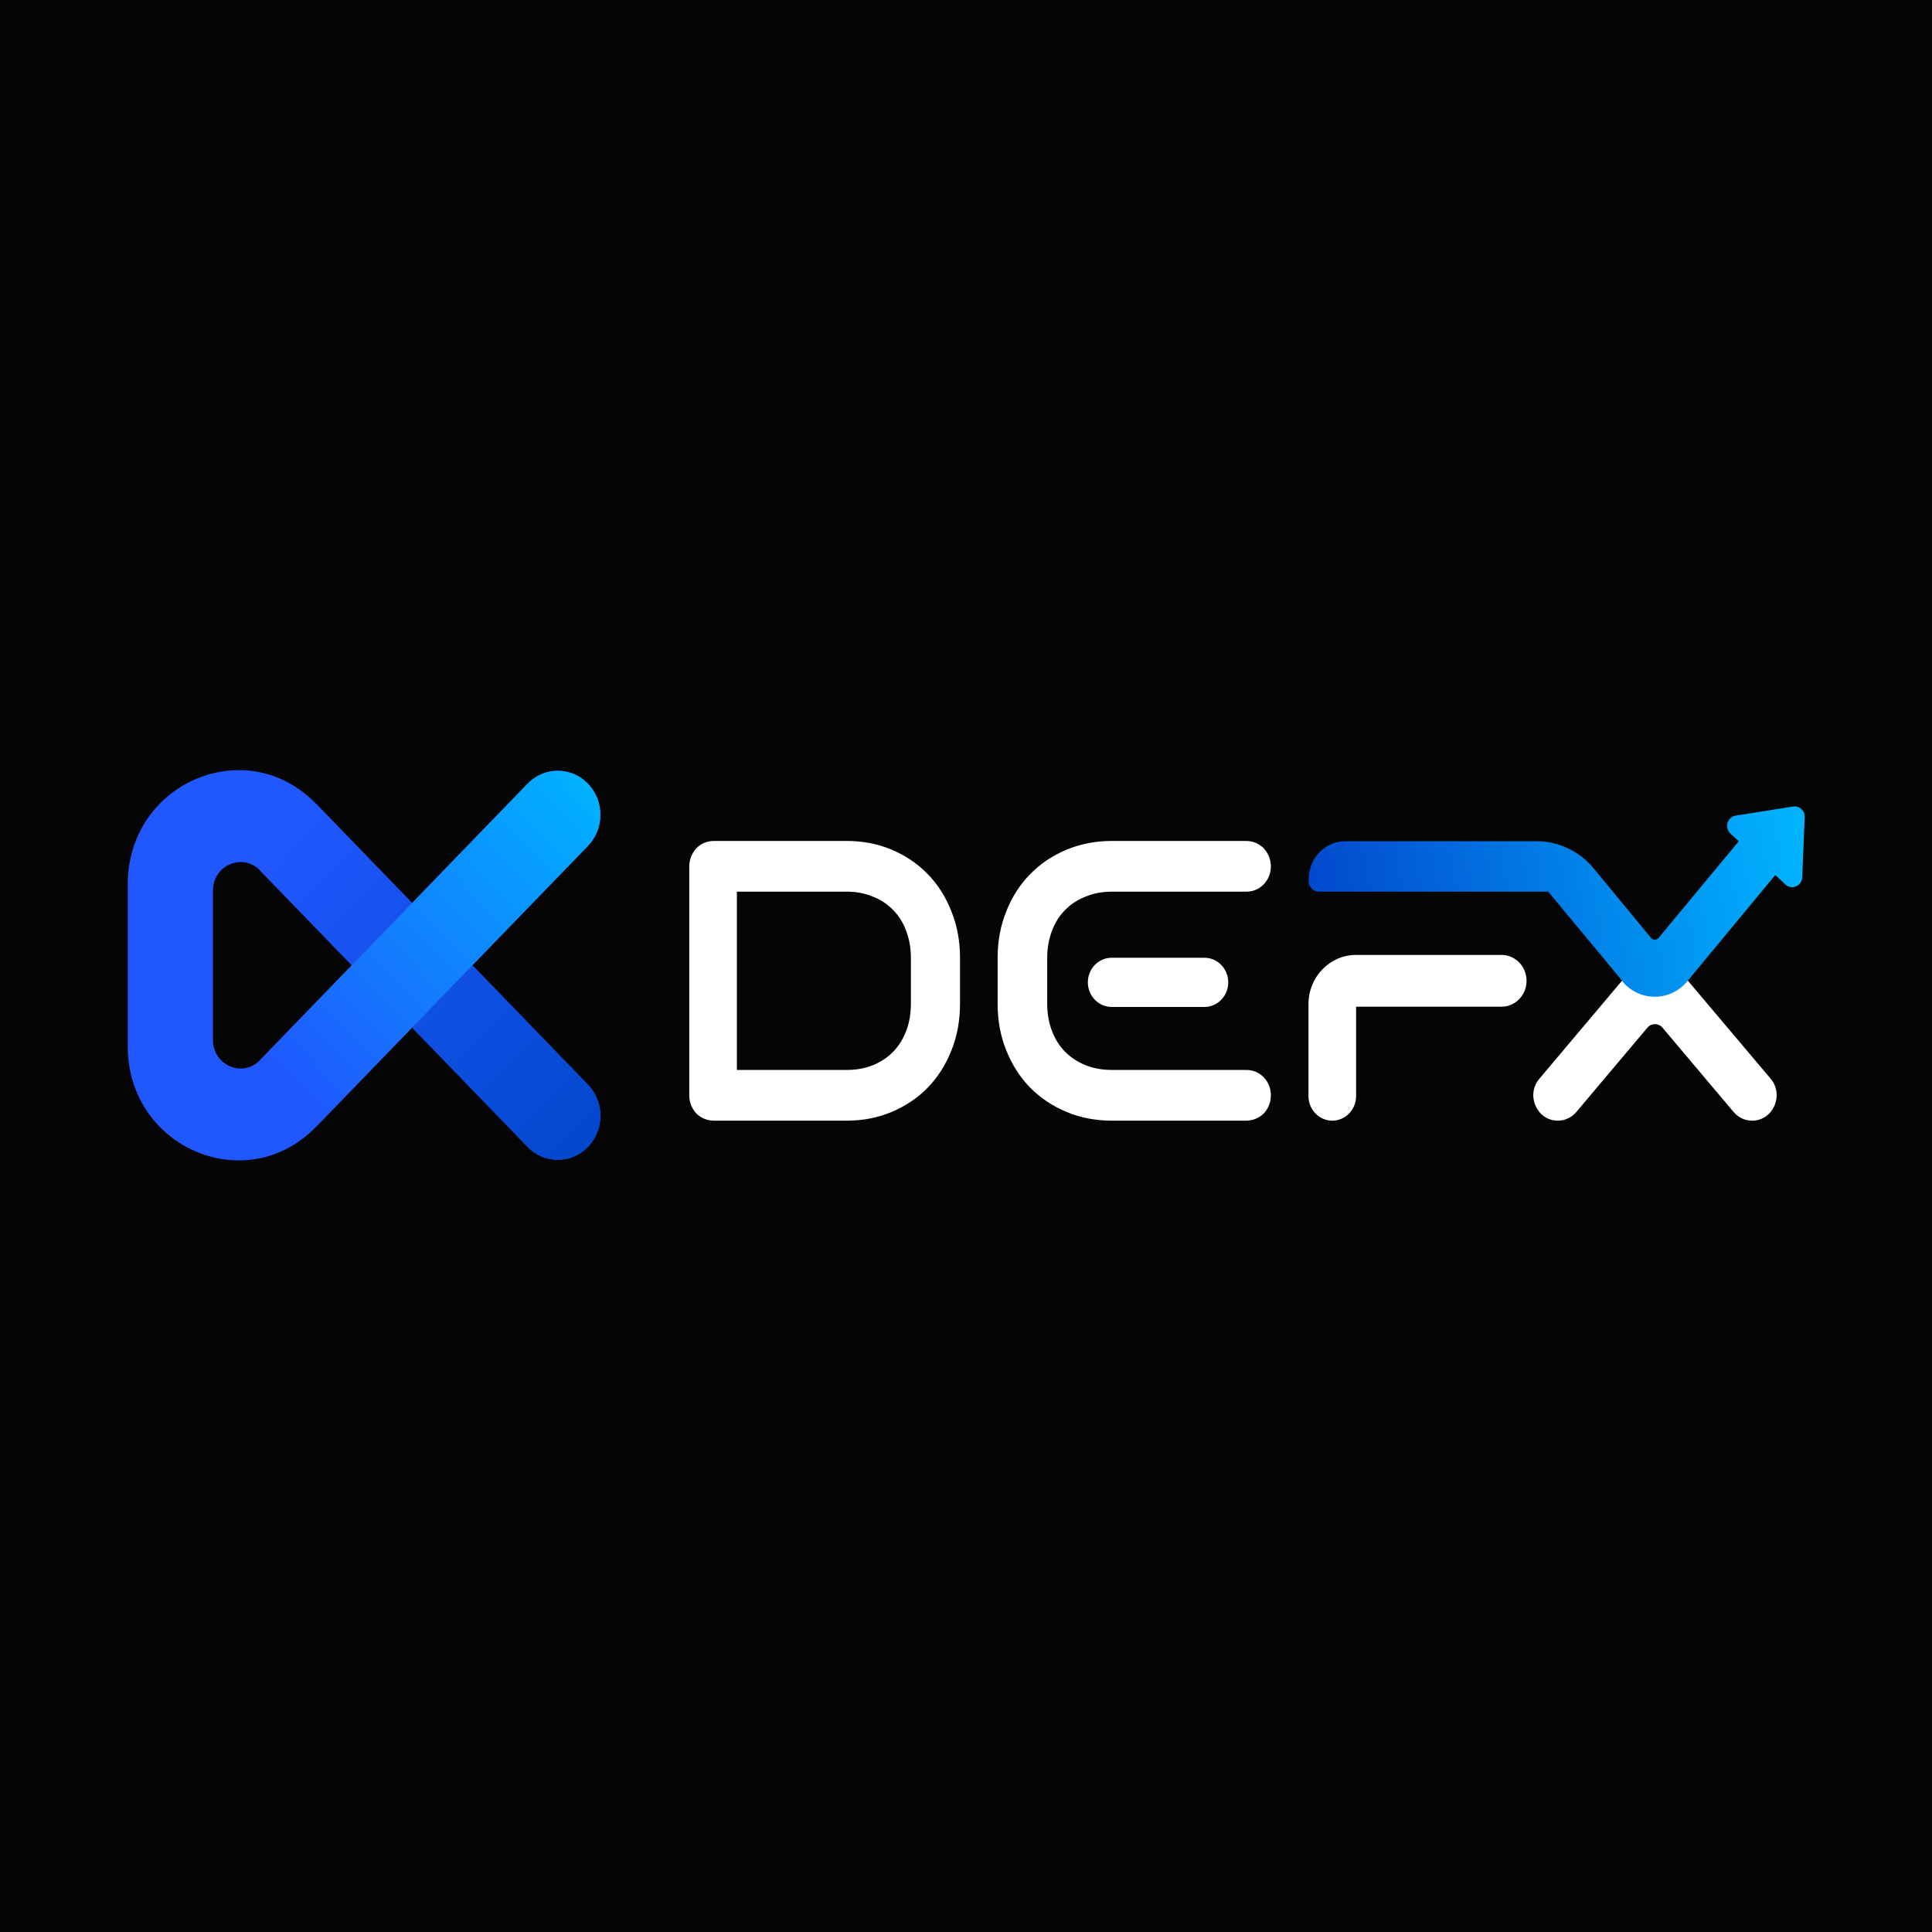 <svg xmlns="http://www.w3.org/2000/svg" xmlns:xlink="http://www.w3.org/1999/xlink" width="500" zoomAndPan="magnify" viewBox="0 0 375 375" height="500" preserveAspectRatio="xMidYMid meet" version="1.2"><defs><clipPath id="8bf7ae8981"><path d="M 254 156 L 350.293 156 L 350.293 194 L 254 194 Z M 254 156 "/></clipPath><clipPath id="37fed81305"><path d="M 350.289 158.617 C 350.34 157.352 349.262 156.355 348.051 156.547 L 336.887 158.316 C 335.266 158.574 334.66 160.668 335.883 161.801 L 337.492 163.289 L 321.93 182.043 C 321.539 182.512 320.836 182.508 320.449 182.039 L 309.359 168.582 C 306.586 165.215 302.523 163.277 298.246 163.277 L 261.133 163.277 C 257.207 163.277 254.02 166.566 254.02 170.621 L 254.02 171.062 C 254.02 172.172 254.895 173.07 255.969 173.07 L 300.512 173.07 L 314.941 190.461 L 314.906 190.5 C 318.234 194.477 324.203 194.457 327.504 190.465 L 344.574 169.84 L 346.57 171.688 C 347.793 172.82 349.746 171.973 349.812 170.273 Z M 350.289 158.617 "/></clipPath><linearGradient x1="106.992" gradientTransform="matrix(3.042,0,0,3.03,24.792,149.485)" y1="2.225" x2="74.145" gradientUnits="userSpaceOnUse" y2="8.161" id="de6b7a80ca"><stop style="stop-color:#01b2ff;stop-opacity:1;" offset="0"/><stop style="stop-color:#01b2ff;stop-opacity:1;" offset="0.031"/><stop style="stop-color:#01b1ff;stop-opacity:1;" offset="0.039"/><stop style="stop-color:#01b0fe;stop-opacity:1;" offset="0.047"/><stop style="stop-color:#01affe;stop-opacity:1;" offset="0.055"/><stop style="stop-color:#01affd;stop-opacity:1;" offset="0.062"/><stop style="stop-color:#01aefd;stop-opacity:1;" offset="0.067"/><stop style="stop-color:#01adfd;stop-opacity:1;" offset="0.07"/><stop style="stop-color:#01adfd;stop-opacity:1;" offset="0.078"/><stop style="stop-color:#01acfc;stop-opacity:1;" offset="0.086"/><stop style="stop-color:#01abfc;stop-opacity:1;" offset="0.094"/><stop style="stop-color:#01aafb;stop-opacity:1;" offset="0.102"/><stop style="stop-color:#01a9fb;stop-opacity:1;" offset="0.109"/><stop style="stop-color:#01a8fa;stop-opacity:1;" offset="0.117"/><stop style="stop-color:#01a7fa;stop-opacity:1;" offset="0.125"/><stop style="stop-color:#01a7fa;stop-opacity:1;" offset="0.133"/><stop style="stop-color:#01a6f9;stop-opacity:1;" offset="0.141"/><stop style="stop-color:#01a5f9;stop-opacity:1;" offset="0.148"/><stop style="stop-color:#01a4f8;stop-opacity:1;" offset="0.156"/><stop style="stop-color:#01a3f8;stop-opacity:1;" offset="0.164"/><stop style="stop-color:#01a2f7;stop-opacity:1;" offset="0.172"/><stop style="stop-color:#01a1f7;stop-opacity:1;" offset="0.18"/><stop style="stop-color:#01a0f7;stop-opacity:1;" offset="0.188"/><stop style="stop-color:#019ff6;stop-opacity:1;" offset="0.195"/><stop style="stop-color:#019ff6;stop-opacity:1;" offset="0.203"/><stop style="stop-color:#019ef5;stop-opacity:1;" offset="0.211"/><stop style="stop-color:#019df5;stop-opacity:1;" offset="0.219"/><stop style="stop-color:#019cf4;stop-opacity:1;" offset="0.227"/><stop style="stop-color:#019bf4;stop-opacity:1;" offset="0.234"/><stop style="stop-color:#019af4;stop-opacity:1;" offset="0.242"/><stop style="stop-color:#0199f3;stop-opacity:1;" offset="0.25"/><stop style="stop-color:#0198f3;stop-opacity:1;" offset="0.258"/><stop style="stop-color:#0197f2;stop-opacity:1;" offset="0.266"/><stop style="stop-color:#0196f2;stop-opacity:1;" offset="0.273"/><stop style="stop-color:#0196f1;stop-opacity:1;" offset="0.281"/><stop style="stop-color:#0195f1;stop-opacity:1;" offset="0.289"/><stop style="stop-color:#0194f1;stop-opacity:1;" offset="0.297"/><stop style="stop-color:#0193f0;stop-opacity:1;" offset="0.305"/><stop style="stop-color:#0192f0;stop-opacity:1;" offset="0.312"/><stop style="stop-color:#0191ef;stop-opacity:1;" offset="0.32"/><stop style="stop-color:#0190ef;stop-opacity:1;" offset="0.328"/><stop style="stop-color:#018fee;stop-opacity:1;" offset="0.336"/><stop style="stop-color:#018eee;stop-opacity:1;" offset="0.344"/><stop style="stop-color:#018eee;stop-opacity:1;" offset="0.352"/><stop style="stop-color:#018ded;stop-opacity:1;" offset="0.359"/><stop style="stop-color:#018ced;stop-opacity:1;" offset="0.367"/><stop style="stop-color:#018bec;stop-opacity:1;" offset="0.375"/><stop style="stop-color:#018aec;stop-opacity:1;" offset="0.383"/><stop style="stop-color:#0189ec;stop-opacity:1;" offset="0.391"/><stop style="stop-color:#0188eb;stop-opacity:1;" offset="0.398"/><stop style="stop-color:#0187eb;stop-opacity:1;" offset="0.406"/><stop style="stop-color:#0186ea;stop-opacity:1;" offset="0.414"/><stop style="stop-color:#0186ea;stop-opacity:1;" offset="0.422"/><stop style="stop-color:#0185e9;stop-opacity:1;" offset="0.43"/><stop style="stop-color:#0184e9;stop-opacity:1;" offset="0.438"/><stop style="stop-color:#0183e9;stop-opacity:1;" offset="0.445"/><stop style="stop-color:#0182e8;stop-opacity:1;" offset="0.453"/><stop style="stop-color:#0181e8;stop-opacity:1;" offset="0.461"/><stop style="stop-color:#0180e7;stop-opacity:1;" offset="0.469"/><stop style="stop-color:#017fe7;stop-opacity:1;" offset="0.477"/><stop style="stop-color:#017ee6;stop-opacity:1;" offset="0.484"/><stop style="stop-color:#017ee6;stop-opacity:1;" offset="0.492"/><stop style="stop-color:#017de6;stop-opacity:1;" offset="0.5"/><stop style="stop-color:#017ce5;stop-opacity:1;" offset="0.508"/><stop style="stop-color:#027be5;stop-opacity:1;" offset="0.516"/><stop style="stop-color:#027ae4;stop-opacity:1;" offset="0.523"/><stop style="stop-color:#0279e4;stop-opacity:1;" offset="0.531"/><stop style="stop-color:#0278e3;stop-opacity:1;" offset="0.539"/><stop style="stop-color:#0277e3;stop-opacity:1;" offset="0.547"/><stop style="stop-color:#0276e3;stop-opacity:1;" offset="0.555"/><stop style="stop-color:#0275e2;stop-opacity:1;" offset="0.562"/><stop style="stop-color:#0275e2;stop-opacity:1;" offset="0.57"/><stop style="stop-color:#0274e1;stop-opacity:1;" offset="0.578"/><stop style="stop-color:#0273e1;stop-opacity:1;" offset="0.586"/><stop style="stop-color:#0272e0;stop-opacity:1;" offset="0.594"/><stop style="stop-color:#0271e0;stop-opacity:1;" offset="0.602"/><stop style="stop-color:#0270e0;stop-opacity:1;" offset="0.609"/><stop style="stop-color:#026fdf;stop-opacity:1;" offset="0.617"/><stop style="stop-color:#026edf;stop-opacity:1;" offset="0.625"/><stop style="stop-color:#026dde;stop-opacity:1;" offset="0.633"/><stop style="stop-color:#026dde;stop-opacity:1;" offset="0.641"/><stop style="stop-color:#026cdd;stop-opacity:1;" offset="0.648"/><stop style="stop-color:#026bdd;stop-opacity:1;" offset="0.656"/><stop style="stop-color:#026add;stop-opacity:1;" offset="0.664"/><stop style="stop-color:#0269dc;stop-opacity:1;" offset="0.672"/><stop style="stop-color:#0268dc;stop-opacity:1;" offset="0.68"/><stop style="stop-color:#0267db;stop-opacity:1;" offset="0.688"/><stop style="stop-color:#0266db;stop-opacity:1;" offset="0.695"/><stop style="stop-color:#0265db;stop-opacity:1;" offset="0.703"/><stop style="stop-color:#0265da;stop-opacity:1;" offset="0.711"/><stop style="stop-color:#0264da;stop-opacity:1;" offset="0.719"/><stop style="stop-color:#0263d9;stop-opacity:1;" offset="0.727"/><stop style="stop-color:#0262d9;stop-opacity:1;" offset="0.734"/><stop style="stop-color:#0261d8;stop-opacity:1;" offset="0.742"/><stop style="stop-color:#0260d8;stop-opacity:1;" offset="0.75"/><stop style="stop-color:#025fd8;stop-opacity:1;" offset="0.758"/><stop style="stop-color:#025ed7;stop-opacity:1;" offset="0.766"/><stop style="stop-color:#025dd7;stop-opacity:1;" offset="0.773"/><stop style="stop-color:#025dd6;stop-opacity:1;" offset="0.781"/><stop style="stop-color:#025cd6;stop-opacity:1;" offset="0.789"/><stop style="stop-color:#025bd5;stop-opacity:1;" offset="0.797"/><stop style="stop-color:#025ad5;stop-opacity:1;" offset="0.805"/><stop style="stop-color:#0259d5;stop-opacity:1;" offset="0.812"/><stop style="stop-color:#0258d4;stop-opacity:1;" offset="0.82"/><stop style="stop-color:#0257d4;stop-opacity:1;" offset="0.828"/><stop style="stop-color:#0256d3;stop-opacity:1;" offset="0.836"/><stop style="stop-color:#0255d3;stop-opacity:1;" offset="0.844"/><stop style="stop-color:#0254d2;stop-opacity:1;" offset="0.852"/><stop style="stop-color:#0254d2;stop-opacity:1;" offset="0.859"/><stop style="stop-color:#0253d2;stop-opacity:1;" offset="0.867"/><stop style="stop-color:#0252d1;stop-opacity:1;" offset="0.875"/><stop style="stop-color:#0251d1;stop-opacity:1;" offset="0.883"/><stop style="stop-color:#0250d0;stop-opacity:1;" offset="0.891"/><stop style="stop-color:#024fd0;stop-opacity:1;" offset="0.898"/><stop style="stop-color:#024ecf;stop-opacity:1;" offset="0.906"/><stop style="stop-color:#024dcf;stop-opacity:1;" offset="0.914"/><stop style="stop-color:#024ccf;stop-opacity:1;" offset="0.922"/><stop style="stop-color:#024cce;stop-opacity:1;" offset="0.93"/><stop style="stop-color:#024bce;stop-opacity:1;" offset="0.933"/><stop style="stop-color:#024ace;stop-opacity:1;" offset="0.938"/><stop style="stop-color:#024acd;stop-opacity:1;" offset="0.945"/><stop style="stop-color:#0249cd;stop-opacity:1;" offset="0.953"/><stop style="stop-color:#0248cc;stop-opacity:1;" offset="0.961"/><stop style="stop-color:#0247cc;stop-opacity:1;" offset="0.969"/><stop style="stop-color:#0247cc;stop-opacity:1;" offset="1"/></linearGradient><clipPath id="d672563f7e"><path d="M 24.793 149.484 L 117 149.484 L 117 225.234 L 24.793 225.234 Z M 24.793 149.484 "/></clipPath><clipPath id="8c29c244c4"><path d="M 50 156 L 117 156 L 117 225.234 L 50 225.234 Z M 50 156 "/></clipPath><clipPath id="e4f06b9cfe"><path d="M 79.988 175.273 L 61.34 156.008 L 50.473 168.953 L 68.289 187.359 L 79.988 199.445 L 102.414 222.617 C 105.645 225.953 110.883 225.953 114.113 222.613 C 117.344 219.277 117.344 213.867 114.113 210.531 L 91.684 187.359 Z M 79.988 175.273 "/></clipPath><linearGradient x1="7.858" gradientTransform="matrix(3.042,0,0,3.03,24.792,149.485)" y1="2.776" x2="30.968" gradientUnits="userSpaceOnUse" y2="24.419" id="3afd97d86b"><stop style="stop-color:#2057fe;stop-opacity:1;" offset="0"/><stop style="stop-color:#2057fe;stop-opacity:1;" offset="0.062"/><stop style="stop-color:#2057fe;stop-opacity:1;" offset="0.094"/><stop style="stop-color:#1f57fd;stop-opacity:1;" offset="0.109"/><stop style="stop-color:#1f56fc;stop-opacity:1;" offset="0.125"/><stop style="stop-color:#1e56fb;stop-opacity:1;" offset="0.141"/><stop style="stop-color:#1e56fa;stop-opacity:1;" offset="0.156"/><stop style="stop-color:#1d56f9;stop-opacity:1;" offset="0.172"/><stop style="stop-color:#1d55f8;stop-opacity:1;" offset="0.188"/><stop style="stop-color:#1c55f7;stop-opacity:1;" offset="0.203"/><stop style="stop-color:#1b55f7;stop-opacity:1;" offset="0.219"/><stop style="stop-color:#1b54f6;stop-opacity:1;" offset="0.234"/><stop style="stop-color:#1a54f5;stop-opacity:1;" offset="0.25"/><stop style="stop-color:#1a54f4;stop-opacity:1;" offset="0.266"/><stop style="stop-color:#1954f3;stop-opacity:1;" offset="0.281"/><stop style="stop-color:#1953f2;stop-opacity:1;" offset="0.297"/><stop style="stop-color:#1853f1;stop-opacity:1;" offset="0.312"/><stop style="stop-color:#1853f1;stop-opacity:1;" offset="0.328"/><stop style="stop-color:#1753f0;stop-opacity:1;" offset="0.344"/><stop style="stop-color:#1752ef;stop-opacity:1;" offset="0.359"/><stop style="stop-color:#1652ee;stop-opacity:1;" offset="0.375"/><stop style="stop-color:#1652ed;stop-opacity:1;" offset="0.391"/><stop style="stop-color:#1552ec;stop-opacity:1;" offset="0.406"/><stop style="stop-color:#1551eb;stop-opacity:1;" offset="0.422"/><stop style="stop-color:#1451ea;stop-opacity:1;" offset="0.438"/><stop style="stop-color:#1351ea;stop-opacity:1;" offset="0.453"/><stop style="stop-color:#1350e9;stop-opacity:1;" offset="0.469"/><stop style="stop-color:#1250e8;stop-opacity:1;" offset="0.484"/><stop style="stop-color:#1250e7;stop-opacity:1;" offset="0.493"/><stop style="stop-color:#1250e6;stop-opacity:1;" offset="0.5"/><stop style="stop-color:#1150e6;stop-opacity:1;" offset="0.507"/><stop style="stop-color:#1150e6;stop-opacity:1;" offset="0.516"/><stop style="stop-color:#114fe5;stop-opacity:1;" offset="0.531"/><stop style="stop-color:#104fe4;stop-opacity:1;" offset="0.547"/><stop style="stop-color:#104fe3;stop-opacity:1;" offset="0.562"/><stop style="stop-color:#0f4fe3;stop-opacity:1;" offset="0.578"/><stop style="stop-color:#0f4ee2;stop-opacity:1;" offset="0.594"/><stop style="stop-color:#0e4ee1;stop-opacity:1;" offset="0.609"/><stop style="stop-color:#0e4ee0;stop-opacity:1;" offset="0.625"/><stop style="stop-color:#0d4edf;stop-opacity:1;" offset="0.641"/><stop style="stop-color:#0d4dde;stop-opacity:1;" offset="0.656"/><stop style="stop-color:#0c4ddd;stop-opacity:1;" offset="0.672"/><stop style="stop-color:#0b4ddc;stop-opacity:1;" offset="0.688"/><stop style="stop-color:#0b4cdc;stop-opacity:1;" offset="0.703"/><stop style="stop-color:#0a4cdb;stop-opacity:1;" offset="0.719"/><stop style="stop-color:#0a4cda;stop-opacity:1;" offset="0.734"/><stop style="stop-color:#094cd9;stop-opacity:1;" offset="0.75"/><stop style="stop-color:#094bd8;stop-opacity:1;" offset="0.766"/><stop style="stop-color:#084bd7;stop-opacity:1;" offset="0.781"/><stop style="stop-color:#084bd6;stop-opacity:1;" offset="0.797"/><stop style="stop-color:#074bd5;stop-opacity:1;" offset="0.812"/><stop style="stop-color:#074ad5;stop-opacity:1;" offset="0.828"/><stop style="stop-color:#064ad4;stop-opacity:1;" offset="0.844"/><stop style="stop-color:#064ad3;stop-opacity:1;" offset="0.859"/><stop style="stop-color:#054ad2;stop-opacity:1;" offset="0.875"/><stop style="stop-color:#0549d1;stop-opacity:1;" offset="0.891"/><stop style="stop-color:#0449d0;stop-opacity:1;" offset="0.906"/><stop style="stop-color:#0349cf;stop-opacity:1;" offset="0.922"/><stop style="stop-color:#0348ce;stop-opacity:1;" offset="0.938"/><stop style="stop-color:#0248ce;stop-opacity:1;" offset="0.953"/><stop style="stop-color:#0248cd;stop-opacity:1;" offset="0.969"/><stop style="stop-color:#0248cd;stop-opacity:1;" offset="1"/></linearGradient><clipPath id="f31574df93"><path d="M 50 149.484 L 117 149.484 L 117 219 L 50 219 Z M 50 149.484 "/></clipPath><clipPath id="4e02c020bb"><path d="M 114.113 152.105 C 110.883 148.77 105.645 148.77 102.414 152.105 L 79.988 175.273 L 68.289 187.359 L 50.473 205.766 L 61.34 218.711 L 79.988 199.445 L 91.688 187.359 L 114.113 164.191 C 117.344 160.855 117.344 155.441 114.113 152.105 Z M 114.113 152.105 "/></clipPath><linearGradient x1="30.082" gradientTransform="matrix(3.042,0,0,3.03,24.792,149.485)" y1="-0.355" x2="7.273" gradientUnits="userSpaceOnUse" y2="21.634" id="dded018d1d"><stop style="stop-color:#01b1ff;stop-opacity:1;" offset="0"/><stop style="stop-color:#01b1ff;stop-opacity:1;" offset="0.031"/><stop style="stop-color:#01b1ff;stop-opacity:1;" offset="0.047"/><stop style="stop-color:#01b0ff;stop-opacity:1;" offset="0.055"/><stop style="stop-color:#02afff;stop-opacity:1;" offset="0.062"/><stop style="stop-color:#02afff;stop-opacity:1;" offset="0.07"/><stop style="stop-color:#02aeff;stop-opacity:1;" offset="0.078"/><stop style="stop-color:#02adff;stop-opacity:1;" offset="0.086"/><stop style="stop-color:#03acff;stop-opacity:1;" offset="0.094"/><stop style="stop-color:#03abff;stop-opacity:1;" offset="0.102"/><stop style="stop-color:#03aaff;stop-opacity:1;" offset="0.109"/><stop style="stop-color:#04aaff;stop-opacity:1;" offset="0.117"/><stop style="stop-color:#04a9ff;stop-opacity:1;" offset="0.125"/><stop style="stop-color:#04a8ff;stop-opacity:1;" offset="0.133"/><stop style="stop-color:#04a7ff;stop-opacity:1;" offset="0.141"/><stop style="stop-color:#05a6ff;stop-opacity:1;" offset="0.148"/><stop style="stop-color:#05a6ff;stop-opacity:1;" offset="0.156"/><stop style="stop-color:#05a5ff;stop-opacity:1;" offset="0.164"/><stop style="stop-color:#05a4ff;stop-opacity:1;" offset="0.172"/><stop style="stop-color:#06a3ff;stop-opacity:1;" offset="0.18"/><stop style="stop-color:#06a2ff;stop-opacity:1;" offset="0.188"/><stop style="stop-color:#06a2ff;stop-opacity:1;" offset="0.195"/><stop style="stop-color:#07a1ff;stop-opacity:1;" offset="0.203"/><stop style="stop-color:#07a0ff;stop-opacity:1;" offset="0.211"/><stop style="stop-color:#079fff;stop-opacity:1;" offset="0.219"/><stop style="stop-color:#079eff;stop-opacity:1;" offset="0.227"/><stop style="stop-color:#089eff;stop-opacity:1;" offset="0.234"/><stop style="stop-color:#089dff;stop-opacity:1;" offset="0.242"/><stop style="stop-color:#089cff;stop-opacity:1;" offset="0.25"/><stop style="stop-color:#099bff;stop-opacity:1;" offset="0.258"/><stop style="stop-color:#099aff;stop-opacity:1;" offset="0.266"/><stop style="stop-color:#0999ff;stop-opacity:1;" offset="0.273"/><stop style="stop-color:#0999ff;stop-opacity:1;" offset="0.281"/><stop style="stop-color:#0a98ff;stop-opacity:1;" offset="0.289"/><stop style="stop-color:#0a97ff;stop-opacity:1;" offset="0.297"/><stop style="stop-color:#0a96ff;stop-opacity:1;" offset="0.305"/><stop style="stop-color:#0a95ff;stop-opacity:1;" offset="0.312"/><stop style="stop-color:#0b95ff;stop-opacity:1;" offset="0.32"/><stop style="stop-color:#0b94ff;stop-opacity:1;" offset="0.328"/><stop style="stop-color:#0b93ff;stop-opacity:1;" offset="0.336"/><stop style="stop-color:#0c92ff;stop-opacity:1;" offset="0.344"/><stop style="stop-color:#0c91ff;stop-opacity:1;" offset="0.352"/><stop style="stop-color:#0c91ff;stop-opacity:1;" offset="0.359"/><stop style="stop-color:#0c90ff;stop-opacity:1;" offset="0.367"/><stop style="stop-color:#0d8fff;stop-opacity:1;" offset="0.375"/><stop style="stop-color:#0d8eff;stop-opacity:1;" offset="0.383"/><stop style="stop-color:#0d8dff;stop-opacity:1;" offset="0.391"/><stop style="stop-color:#0e8dff;stop-opacity:1;" offset="0.398"/><stop style="stop-color:#0e8cff;stop-opacity:1;" offset="0.406"/><stop style="stop-color:#0e8bff;stop-opacity:1;" offset="0.414"/><stop style="stop-color:#0e8aff;stop-opacity:1;" offset="0.422"/><stop style="stop-color:#0f89ff;stop-opacity:1;" offset="0.43"/><stop style="stop-color:#0f88ff;stop-opacity:1;" offset="0.438"/><stop style="stop-color:#0f88ff;stop-opacity:1;" offset="0.445"/><stop style="stop-color:#1087ff;stop-opacity:1;" offset="0.453"/><stop style="stop-color:#1086ff;stop-opacity:1;" offset="0.461"/><stop style="stop-color:#1085ff;stop-opacity:1;" offset="0.469"/><stop style="stop-color:#1084ff;stop-opacity:1;" offset="0.477"/><stop style="stop-color:#1184fe;stop-opacity:1;" offset="0.484"/><stop style="stop-color:#1183fe;stop-opacity:1;" offset="0.492"/><stop style="stop-color:#1182fe;stop-opacity:1;" offset="0.499"/><stop style="stop-color:#1182fe;stop-opacity:1;" offset="0.5"/><stop style="stop-color:#1181fe;stop-opacity:1;" offset="0.501"/><stop style="stop-color:#1281fe;stop-opacity:1;" offset="0.508"/><stop style="stop-color:#1280fe;stop-opacity:1;" offset="0.516"/><stop style="stop-color:#1280fe;stop-opacity:1;" offset="0.523"/><stop style="stop-color:#127ffe;stop-opacity:1;" offset="0.531"/><stop style="stop-color:#137efe;stop-opacity:1;" offset="0.539"/><stop style="stop-color:#137dfe;stop-opacity:1;" offset="0.547"/><stop style="stop-color:#137cfe;stop-opacity:1;" offset="0.555"/><stop style="stop-color:#137cfe;stop-opacity:1;" offset="0.562"/><stop style="stop-color:#147bfe;stop-opacity:1;" offset="0.57"/><stop style="stop-color:#147afe;stop-opacity:1;" offset="0.578"/><stop style="stop-color:#1479fe;stop-opacity:1;" offset="0.586"/><stop style="stop-color:#1578fe;stop-opacity:1;" offset="0.594"/><stop style="stop-color:#1577fe;stop-opacity:1;" offset="0.602"/><stop style="stop-color:#1577fe;stop-opacity:1;" offset="0.609"/><stop style="stop-color:#1576fe;stop-opacity:1;" offset="0.617"/><stop style="stop-color:#1675fe;stop-opacity:1;" offset="0.625"/><stop style="stop-color:#1674fe;stop-opacity:1;" offset="0.633"/><stop style="stop-color:#1673fe;stop-opacity:1;" offset="0.641"/><stop style="stop-color:#1673fe;stop-opacity:1;" offset="0.648"/><stop style="stop-color:#1772fe;stop-opacity:1;" offset="0.656"/><stop style="stop-color:#1771fe;stop-opacity:1;" offset="0.664"/><stop style="stop-color:#1770fe;stop-opacity:1;" offset="0.672"/><stop style="stop-color:#186ffe;stop-opacity:1;" offset="0.68"/><stop style="stop-color:#186ffe;stop-opacity:1;" offset="0.688"/><stop style="stop-color:#186efe;stop-opacity:1;" offset="0.695"/><stop style="stop-color:#186dfe;stop-opacity:1;" offset="0.703"/><stop style="stop-color:#196cfe;stop-opacity:1;" offset="0.711"/><stop style="stop-color:#196bfe;stop-opacity:1;" offset="0.719"/><stop style="stop-color:#196bfe;stop-opacity:1;" offset="0.727"/><stop style="stop-color:#1a6afe;stop-opacity:1;" offset="0.734"/><stop style="stop-color:#1a69fe;stop-opacity:1;" offset="0.742"/><stop style="stop-color:#1a68fe;stop-opacity:1;" offset="0.75"/><stop style="stop-color:#1a67fe;stop-opacity:1;" offset="0.758"/><stop style="stop-color:#1b66fe;stop-opacity:1;" offset="0.766"/><stop style="stop-color:#1b66fe;stop-opacity:1;" offset="0.773"/><stop style="stop-color:#1b65fe;stop-opacity:1;" offset="0.781"/><stop style="stop-color:#1c64fe;stop-opacity:1;" offset="0.789"/><stop style="stop-color:#1c63fe;stop-opacity:1;" offset="0.797"/><stop style="stop-color:#1c62fe;stop-opacity:1;" offset="0.805"/><stop style="stop-color:#1c62fe;stop-opacity:1;" offset="0.812"/><stop style="stop-color:#1d61fe;stop-opacity:1;" offset="0.82"/><stop style="stop-color:#1d60fe;stop-opacity:1;" offset="0.828"/><stop style="stop-color:#1d5ffe;stop-opacity:1;" offset="0.836"/><stop style="stop-color:#1d5efe;stop-opacity:1;" offset="0.844"/><stop style="stop-color:#1e5efe;stop-opacity:1;" offset="0.852"/><stop style="stop-color:#1e5dfe;stop-opacity:1;" offset="0.859"/><stop style="stop-color:#1e5cfe;stop-opacity:1;" offset="0.867"/><stop style="stop-color:#1f5bfe;stop-opacity:1;" offset="0.875"/><stop style="stop-color:#1f5afe;stop-opacity:1;" offset="0.883"/><stop style="stop-color:#1f5afe;stop-opacity:1;" offset="0.891"/><stop style="stop-color:#1f59fe;stop-opacity:1;" offset="0.898"/><stop style="stop-color:#2058fe;stop-opacity:1;" offset="0.906"/><stop style="stop-color:#2057fe;stop-opacity:1;" offset="0.938"/><stop style="stop-color:#2057fe;stop-opacity:1;" offset="1"/></linearGradient></defs><g id="bb50f0063e"><rect x="0" width="375" y="0" height="375" style="fill:#ffffff;fill-opacity:1;stroke:none;"/><rect x="0" width="375" y="0" height="375" style="fill:#050505;fill-opacity:1;stroke:none;"/><path style=" stroke:none;fill-rule:nonzero;fill:#ffffff;fill-opacity:1;" d="M 195.34 203.93 C 194.203 201.152 193.637 198.109 193.637 194.805 L 193.637 185.945 C 193.637 182.664 194.203 179.633 195.34 176.859 C 196.449 174.055 197.992 171.656 199.965 169.664 C 201.941 167.645 204.285 166.066 207 164.93 C 209.711 163.797 212.66 163.227 215.844 163.227 L 241.824 163.227 C 242.516 163.227 243.16 163.355 243.75 163.605 C 244.344 163.859 244.859 164.211 245.305 164.668 C 245.727 165.121 246.059 165.652 246.305 166.258 C 246.551 166.863 246.676 167.508 246.676 168.188 C 246.676 170.887 244.559 173.07 241.949 173.07 L 215.844 173.07 C 213.969 173.07 212.266 173.387 210.738 174.02 C 209.184 174.625 207.848 175.496 206.738 176.629 C 205.629 177.742 204.777 179.09 204.184 180.68 C 203.57 182.273 203.262 184.027 203.262 185.945 L 203.262 194.805 C 203.262 196.746 203.57 198.516 204.184 200.105 C 204.777 201.668 205.629 203.02 206.738 204.156 C 207.848 205.266 209.184 206.137 210.738 206.77 C 212.266 207.375 213.969 207.676 215.844 207.676 L 241.949 207.676 C 244.559 207.676 246.676 209.863 246.676 212.559 C 246.676 213.266 246.551 213.922 246.305 214.527 C 246.059 215.133 245.727 215.664 245.305 216.121 C 244.859 216.547 244.344 216.891 243.75 217.141 C 243.16 217.395 242.516 217.52 241.824 217.52 L 215.844 217.52 C 212.66 217.52 209.711 216.953 207 215.816 C 204.285 214.68 201.941 213.117 199.965 211.121 C 197.992 209.102 196.449 206.703 195.34 203.93 Z M 195.34 203.93 "/><path style=" stroke:none;fill-rule:nonzero;fill:#ffffff;fill-opacity:1;" d="M 211.152 190.672 C 211.152 188.035 213.223 185.898 215.777 185.898 L 233.781 185.898 C 236.332 185.898 238.402 188.035 238.402 190.672 C 238.402 193.312 236.332 195.449 233.781 195.449 L 215.777 195.449 C 213.223 195.449 211.152 193.312 211.152 190.672 Z M 211.152 190.672 "/><path style=" stroke:none;fill-rule:evenodd;fill:#ffffff;fill-opacity:1;" d="M 186.34 194.805 C 186.34 198.109 185.777 201.152 184.652 203.93 C 183.551 206.703 182.023 209.102 180.066 211.121 C 178.109 213.117 175.789 214.68 173.098 215.816 C 170.41 216.953 167.488 217.52 164.336 217.52 L 138.59 217.52 C 137.906 217.52 137.27 217.395 136.684 217.141 C 136.098 216.891 135.582 216.547 135.145 216.121 C 134.727 215.664 134.398 215.133 134.152 214.527 C 133.91 213.922 133.785 213.266 133.785 212.559 L 133.785 168.188 C 133.785 167.508 133.91 166.863 134.152 166.258 C 134.398 165.652 134.727 165.121 135.145 164.668 C 135.582 164.211 136.098 163.859 136.684 163.605 C 137.27 163.355 137.906 163.227 138.59 163.227 L 164.336 163.227 C 167.488 163.227 170.41 163.797 173.098 164.93 C 175.789 166.066 178.109 167.645 180.066 169.664 C 182.023 171.656 183.551 174.055 184.652 176.859 C 185.777 179.633 186.34 182.664 186.34 185.945 Z M 143.031 173.07 L 164.336 173.07 C 166.191 173.07 167.879 173.387 169.395 174.02 C 170.938 174.625 172.258 175.496 173.355 176.629 C 174.457 177.742 175.301 179.09 175.887 180.68 C 176.496 182.273 176.805 184.027 176.805 185.945 L 176.805 194.805 C 176.805 196.746 176.496 198.516 175.887 200.105 C 175.301 201.668 174.457 203.02 173.355 204.156 C 172.258 205.266 170.938 206.137 169.395 206.77 C 167.879 207.375 166.191 207.676 164.336 207.676 L 143.031 207.676 Z M 143.031 173.07 "/><path style=" stroke:none;fill-rule:evenodd;fill:#ffffff;fill-opacity:1;" d="M 263.219 212.742 L 263.219 195.402 L 291.441 195.402 C 294.129 195.402 296.305 193.148 296.305 190.375 C 296.305 187.598 294.129 185.348 291.441 185.348 L 263.219 185.348 C 258.113 185.348 253.973 189.621 253.973 194.898 L 253.973 212.742 C 253.973 215.383 256.043 217.52 258.598 217.52 C 261.148 217.52 263.219 215.383 263.219 212.742 Z M 263.219 212.742 "/><path style=" stroke:none;fill-rule:nonzero;fill:#ffffff;fill-opacity:1;" d="M 314.918 190.25 L 298.793 209.379 C 296.109 212.559 298.297 217.52 302.379 217.52 C 303.754 217.52 305.059 216.906 305.965 215.832 L 319.758 199.473 C 320.535 198.555 321.918 198.555 322.691 199.473 L 336.484 215.828 C 337.387 216.902 338.699 217.52 340.078 217.52 C 344.168 217.52 346.359 212.543 343.668 209.359 L 327.531 190.25 L 321.227 182.77 Z M 314.918 190.25 "/><g clip-rule="nonzero" clip-path="url(#8bf7ae8981)"><g clip-rule="evenodd" clip-path="url(#37fed81305)"><path style=" stroke:none;fill-rule:nonzero;fill:url(#de6b7a80ca);" d="M 254.02 156.355 L 254.02 194.477 L 350.293 194.477 L 350.293 156.355 Z M 254.02 156.355 "/></g></g><g clip-rule="nonzero" clip-path="url(#d672563f7e)"><path style=" stroke:none;fill-rule:evenodd;fill:#2057fe;fill-opacity:1;" d="M 114.113 152.105 C 110.883 148.77 105.645 148.77 102.414 152.105 L 79.988 175.273 L 61.34 156.008 C 47.852 142.074 24.793 151.941 24.793 171.648 L 24.793 203.07 C 24.793 222.777 47.852 232.645 61.34 218.711 L 79.988 199.445 L 102.414 222.617 C 105.645 225.953 110.883 225.953 114.113 222.613 C 117.344 219.277 117.344 213.867 114.113 210.531 L 91.688 187.359 L 114.113 164.191 C 117.344 160.855 117.344 155.441 114.113 152.105 Z M 41.336 172.863 C 41.336 167.938 47.102 165.469 50.473 168.953 L 68.289 187.359 L 50.473 205.766 C 47.102 209.25 41.336 206.785 41.336 201.855 Z M 41.336 172.863 "/></g><g clip-rule="nonzero" clip-path="url(#8c29c244c4)"><g clip-rule="nonzero" clip-path="url(#e4f06b9cfe)"><path style=" stroke:none;fill-rule:nonzero;fill:url(#3afd97d86b);" d="M 50.473 156.008 L 50.473 225.234 L 117.344 225.234 L 117.344 156.008 Z M 50.473 156.008 "/></g></g><g clip-rule="nonzero" clip-path="url(#f31574df93)"><g clip-rule="nonzero" clip-path="url(#4e02c020bb)"><path style=" stroke:none;fill-rule:nonzero;fill:url(#dded018d1d);" d="M 50.473 149.484 L 50.473 218.711 L 117.344 218.711 L 117.344 149.484 Z M 50.473 149.484 "/></g></g></g></svg>
